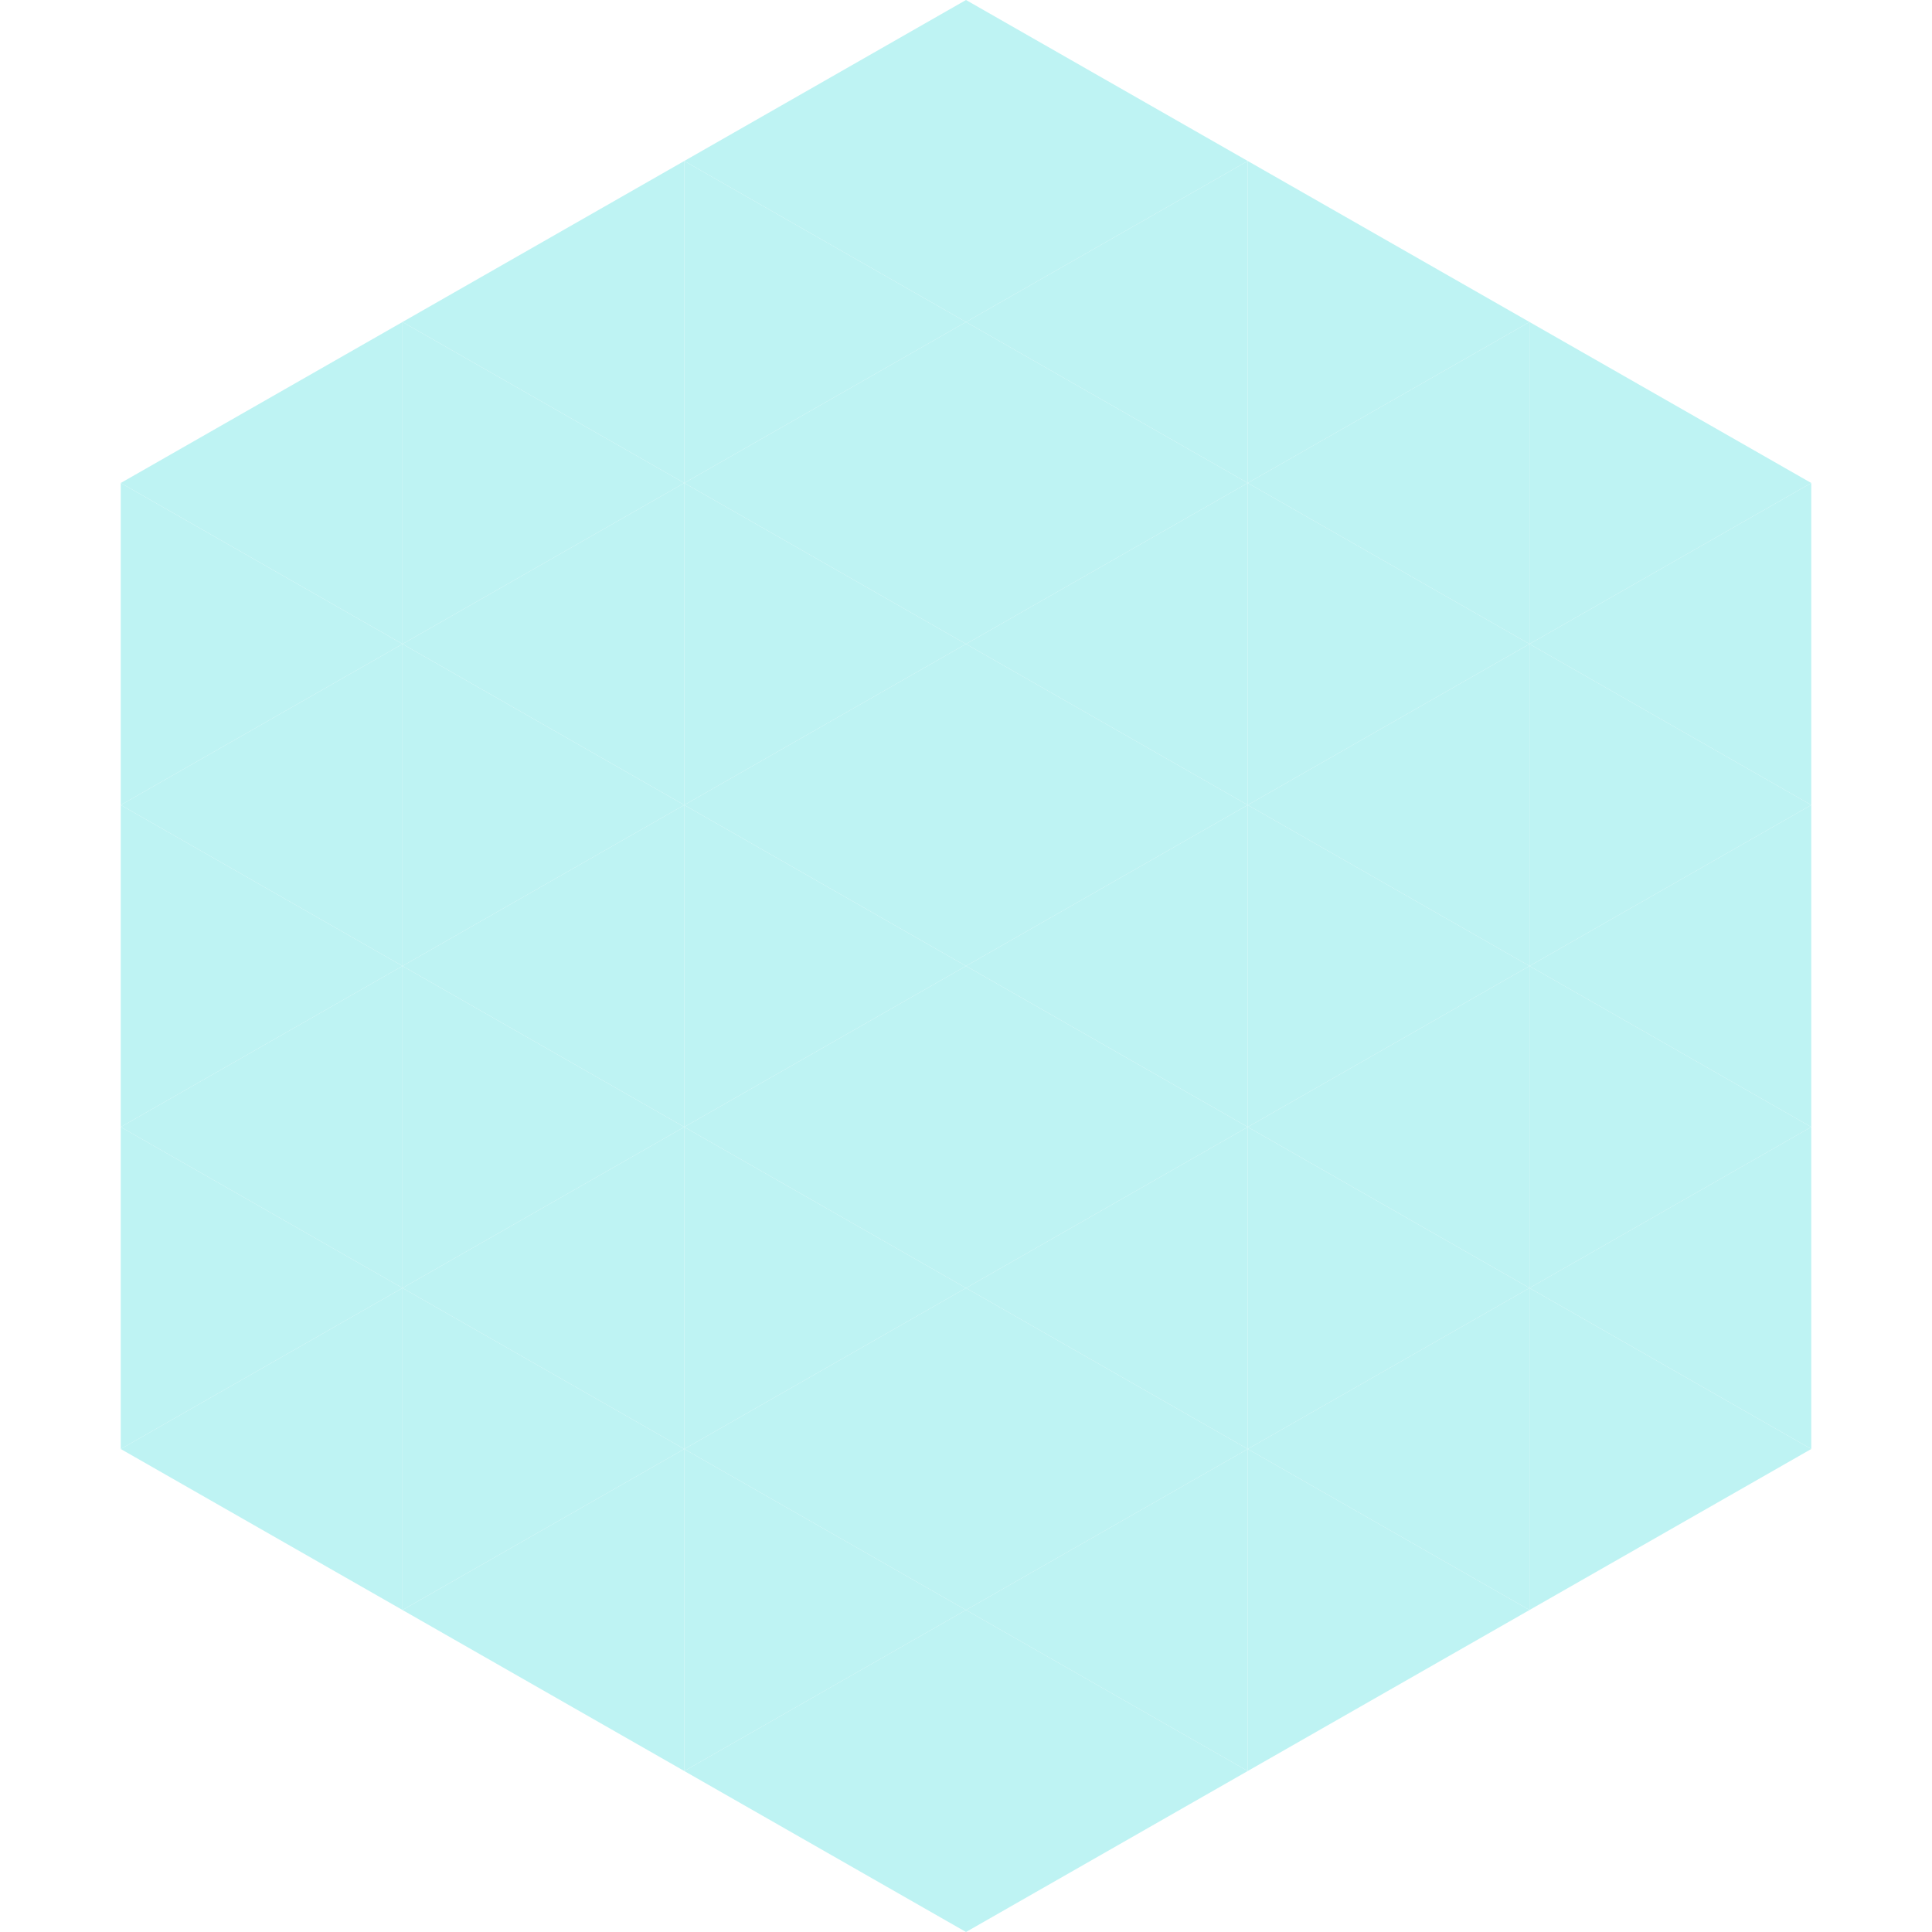 <?xml version="1.0"?>
<!-- Generated by SVGo -->
<svg width="240" height="240"
     xmlns="http://www.w3.org/2000/svg"
     xmlns:xlink="http://www.w3.org/1999/xlink">
<polygon points="50,40 15,60 50,80" style="fill:rgb(190,243,243)" />
<polygon points="190,40 225,60 190,80" style="fill:rgb(190,243,243)" />
<polygon points="15,60 50,80 15,100" style="fill:rgb(190,243,243)" />
<polygon points="225,60 190,80 225,100" style="fill:rgb(190,243,243)" />
<polygon points="50,80 15,100 50,120" style="fill:rgb(190,243,243)" />
<polygon points="190,80 225,100 190,120" style="fill:rgb(190,243,243)" />
<polygon points="15,100 50,120 15,140" style="fill:rgb(190,243,243)" />
<polygon points="225,100 190,120 225,140" style="fill:rgb(190,243,243)" />
<polygon points="50,120 15,140 50,160" style="fill:rgb(190,243,243)" />
<polygon points="190,120 225,140 190,160" style="fill:rgb(190,243,243)" />
<polygon points="15,140 50,160 15,180" style="fill:rgb(190,243,243)" />
<polygon points="225,140 190,160 225,180" style="fill:rgb(190,243,243)" />
<polygon points="50,160 15,180 50,200" style="fill:rgb(190,243,243)" />
<polygon points="190,160 225,180 190,200" style="fill:rgb(190,243,243)" />
<polygon points="15,180 50,200 15,220" style="fill:rgb(255,255,255); fill-opacity:0" />
<polygon points="225,180 190,200 225,220" style="fill:rgb(255,255,255); fill-opacity:0" />
<polygon points="50,0 85,20 50,40" style="fill:rgb(255,255,255); fill-opacity:0" />
<polygon points="190,0 155,20 190,40" style="fill:rgb(255,255,255); fill-opacity:0" />
<polygon points="85,20 50,40 85,60" style="fill:rgb(190,243,243)" />
<polygon points="155,20 190,40 155,60" style="fill:rgb(190,243,243)" />
<polygon points="50,40 85,60 50,80" style="fill:rgb(190,243,243)" />
<polygon points="190,40 155,60 190,80" style="fill:rgb(190,243,243)" />
<polygon points="85,60 50,80 85,100" style="fill:rgb(190,243,243)" />
<polygon points="155,60 190,80 155,100" style="fill:rgb(190,243,243)" />
<polygon points="50,80 85,100 50,120" style="fill:rgb(190,243,243)" />
<polygon points="190,80 155,100 190,120" style="fill:rgb(190,243,243)" />
<polygon points="85,100 50,120 85,140" style="fill:rgb(190,243,243)" />
<polygon points="155,100 190,120 155,140" style="fill:rgb(190,243,243)" />
<polygon points="50,120 85,140 50,160" style="fill:rgb(190,243,243)" />
<polygon points="190,120 155,140 190,160" style="fill:rgb(190,243,243)" />
<polygon points="85,140 50,160 85,180" style="fill:rgb(190,243,243)" />
<polygon points="155,140 190,160 155,180" style="fill:rgb(190,243,243)" />
<polygon points="50,160 85,180 50,200" style="fill:rgb(190,243,243)" />
<polygon points="190,160 155,180 190,200" style="fill:rgb(190,243,243)" />
<polygon points="85,180 50,200 85,220" style="fill:rgb(190,243,243)" />
<polygon points="155,180 190,200 155,220" style="fill:rgb(190,243,243)" />
<polygon points="120,0 85,20 120,40" style="fill:rgb(190,243,243)" />
<polygon points="120,0 155,20 120,40" style="fill:rgb(190,243,243)" />
<polygon points="85,20 120,40 85,60" style="fill:rgb(190,243,243)" />
<polygon points="155,20 120,40 155,60" style="fill:rgb(190,243,243)" />
<polygon points="120,40 85,60 120,80" style="fill:rgb(190,243,243)" />
<polygon points="120,40 155,60 120,80" style="fill:rgb(190,243,243)" />
<polygon points="85,60 120,80 85,100" style="fill:rgb(190,243,243)" />
<polygon points="155,60 120,80 155,100" style="fill:rgb(190,243,243)" />
<polygon points="120,80 85,100 120,120" style="fill:rgb(190,243,243)" />
<polygon points="120,80 155,100 120,120" style="fill:rgb(190,243,243)" />
<polygon points="85,100 120,120 85,140" style="fill:rgb(190,243,243)" />
<polygon points="155,100 120,120 155,140" style="fill:rgb(190,243,243)" />
<polygon points="120,120 85,140 120,160" style="fill:rgb(190,243,243)" />
<polygon points="120,120 155,140 120,160" style="fill:rgb(190,243,243)" />
<polygon points="85,140 120,160 85,180" style="fill:rgb(190,243,243)" />
<polygon points="155,140 120,160 155,180" style="fill:rgb(190,243,243)" />
<polygon points="120,160 85,180 120,200" style="fill:rgb(190,243,243)" />
<polygon points="120,160 155,180 120,200" style="fill:rgb(190,243,243)" />
<polygon points="85,180 120,200 85,220" style="fill:rgb(190,243,243)" />
<polygon points="155,180 120,200 155,220" style="fill:rgb(190,243,243)" />
<polygon points="120,200 85,220 120,240" style="fill:rgb(190,243,243)" />
<polygon points="120,200 155,220 120,240" style="fill:rgb(190,243,243)" />
<polygon points="85,220 120,240 85,260" style="fill:rgb(255,255,255); fill-opacity:0" />
<polygon points="155,220 120,240 155,260" style="fill:rgb(255,255,255); fill-opacity:0" />
</svg>
